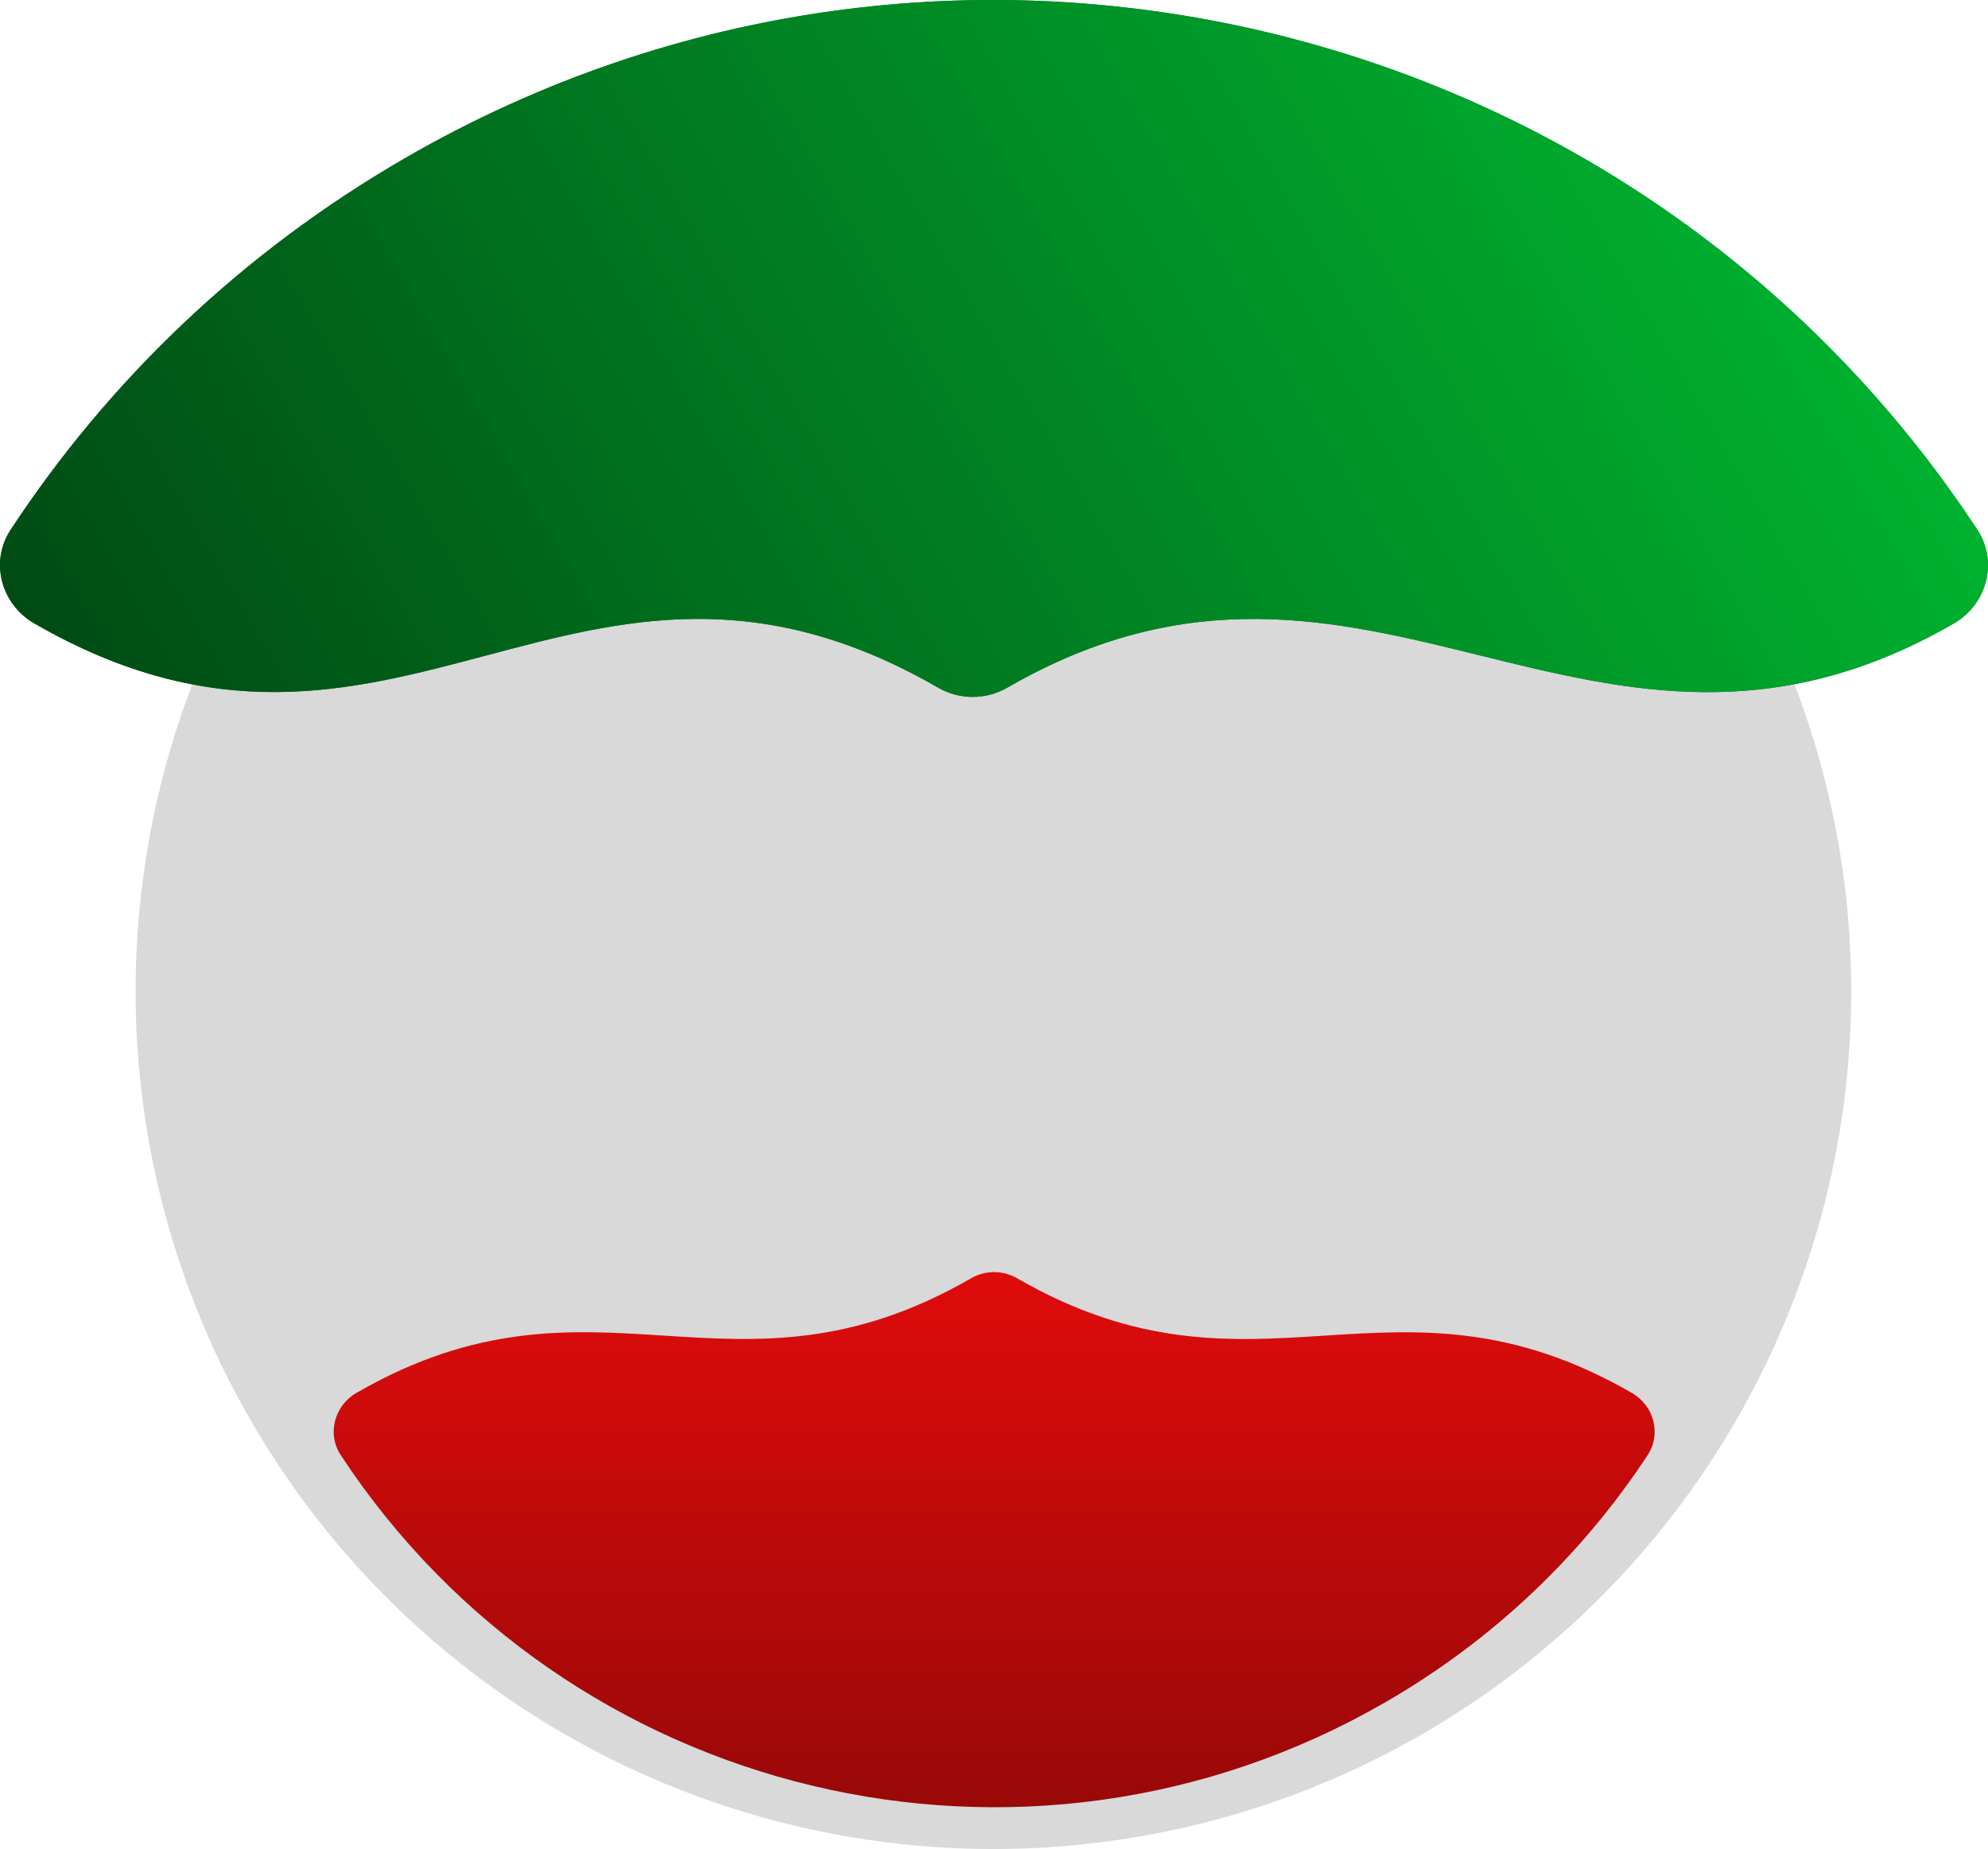 <svg width="1686" height="1568" viewBox="0 0 1686 1568" fill="none" xmlns="http://www.w3.org/2000/svg">
<circle cx="842.5" cy="840.5" r="727.5" fill="#D9D9D9"/>
<path d="M1174.84 1443.57C868.832 1620.25 480.588 1525.46 288.96 1233.93C277.129 1215.93 283.604 1191.99 302.257 1181.22C505.85 1063.67 619.997 1201.55 823.59 1084C835.657 1077.03 850.523 1077.03 862.59 1084C1066.23 1201.57 1180.41 1063.72 1384.05 1181.29C1402.69 1192.05 1409.19 1215.95 1397.36 1233.94C1342.35 1317.63 1267.48 1390.09 1174.84 1443.57Z" fill="#D9D9D9"/>
<path d="M1174.84 1443.57C868.832 1620.25 480.588 1525.46 288.96 1233.93C277.129 1215.93 283.604 1191.99 302.257 1181.22C505.85 1063.67 619.997 1201.55 823.59 1084C835.657 1077.03 850.523 1077.03 862.59 1084C1066.23 1201.57 1180.41 1063.72 1384.05 1181.29C1402.69 1192.05 1409.19 1215.95 1397.36 1233.94C1342.35 1317.63 1267.48 1390.09 1174.84 1443.57Z" fill="url(#paint0_linear_52_98)"/>
<path d="M343.837 133.926C804.359 -131.922 1388.64 10.708 1677.03 449.386C1694.83 476.469 1685.09 512.502 1657.02 528.707C1350.62 705.582 1160.68 406.263 854.286 583.138C836.127 593.621 813.753 593.621 795.594 583.138C489.124 406.22 335.458 705.514 28.988 528.597C0.935 512.402 -8.839 476.436 8.955 449.37C91.745 323.442 204.412 214.413 343.837 133.926Z" fill="#017F22"/>
<path d="M343.837 133.926C804.359 -131.922 1388.64 10.708 1677.03 449.386C1694.83 476.469 1685.09 512.502 1657.02 528.707C1350.62 705.582 1160.68 406.263 854.286 583.138C836.127 593.621 813.753 593.621 795.594 583.138C489.124 406.22 335.458 705.514 28.988 528.597C0.935 512.402 -8.839 476.436 8.955 449.37C91.745 323.442 204.412 214.413 343.837 133.926Z" fill="url(#paint1_linear_52_98)"/>
<defs>
<linearGradient id="paint0_linear_52_98" x1="843.156" y1="875" x2="843.156" y2="1532.58" gradientUnits="userSpaceOnUse">
<stop stop-color="#FF0D0D"/>
<stop offset="1" stop-color="#990808"/>
</linearGradient>
<linearGradient id="paint1_linear_52_98" x1="1456.83" y1="67.847" x2="179.689" y2="805.3" gradientUnits="userSpaceOnUse">
<stop stop-color="#00B12F"/>
<stop offset="1" stop-color="#004B14"/>
</linearGradient>
</defs>
</svg>
